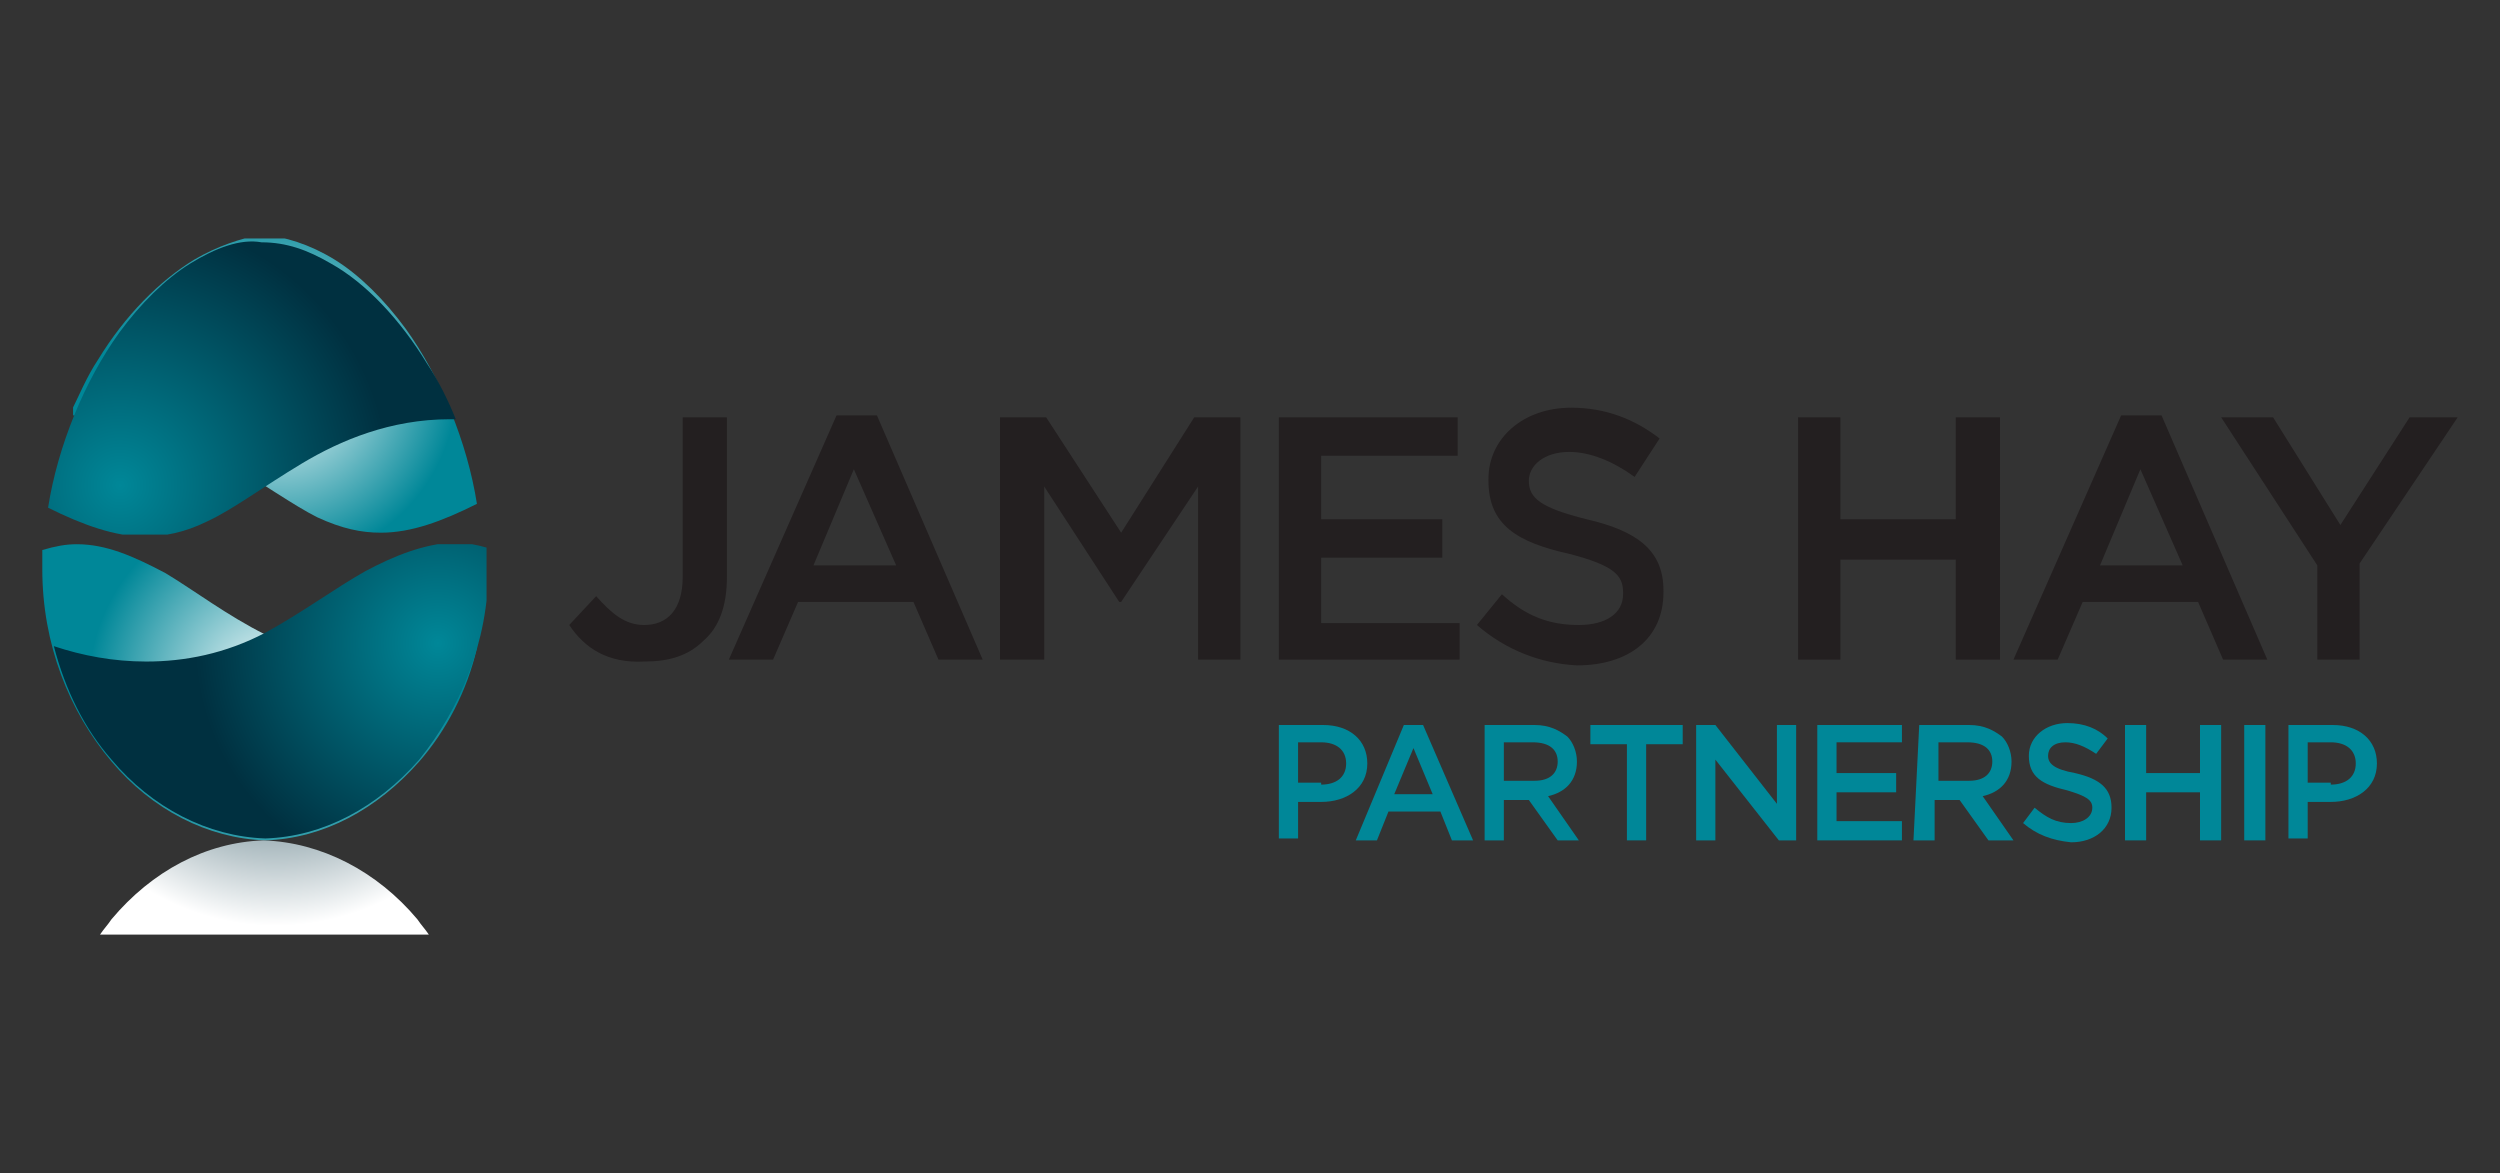<?xml version="1.0" encoding="utf-8"?>
<!-- Generator: Adobe Illustrator 23.0.3, SVG Export Plug-In . SVG Version: 6.00 Build 0)  -->
<svg version="1.1" id="Layer_1" xmlns="http://www.w3.org/2000/svg" xmlns:xlink="http://www.w3.org/1999/xlink" x="0px" y="0px"
	 viewBox="0 0 130 61" style="enable-background:new 0 0 130 61;" xml:space="preserve">
<rect x="0" y="0" width="130" height="61" fill="#333333" stroke="none"/>
<style type="text/css">
	.st0{fill:#231F20;}
	.st1{fill:#008798;}
	.st2{clip-path:url(#SVGID_2_);fill:url(#SVGID_3_);}
	.st3{clip-path:url(#SVGID_5_);fill:url(#SVGID_6_);}
	.st4{clip-path:url(#SVGID_8_);fill:url(#SVGID_9_);}
	.st5{clip-path:url(#SVGID_11_);fill:url(#SVGID_12_);}
	.st6{clip-path:url(#SVGID_14_);fill:url(#SVGID_15_);}
</style>
<g>
	<g>
		<g>
			<g>
				<path class="st0" d="M29.6,32.5L31,31c0.8,0.9,1.5,1.5,2.5,1.5c1.2,0,2-0.8,2-2.5v-8.3h2.3v8.3c0,1.5-0.4,2.6-1.2,3.3
					c-0.8,0.8-1.8,1.1-3.1,1.1C31.6,34.5,30.4,33.7,29.6,32.5"/>
			</g>
		</g>
		<g>
			<g>
				<path class="st0" d="M43.5,21.6h2.1l5.5,12.7h-2.3l-1.3-3h-6l-1.3,3h-2.3L43.5,21.6z M46.6,29.4l-2.2-5l-2.1,5H46.6z"/>
			</g>
		</g>
		<g>
			<g>
				<polygon class="st0" points="52,21.7 54.4,21.7 58.3,27.7 62.1,21.7 64.5,21.7 64.5,34.3 62.3,34.3 62.3,25.3 58.3,31.3 
					58.2,31.3 54.3,25.3 54.3,34.3 52,34.3 				"/>
			</g>
		</g>
		<g>
			<g>
				<polygon class="st0" points="66.5,21.7 75.8,21.7 75.8,23.7 68.7,23.7 68.7,27 75,27 75,29 68.7,29 68.7,32.4 75.9,32.4 
					75.9,34.3 66.5,34.3 				"/>
			</g>
		</g>
		<g>
			<g>
				<path class="st0" d="M76.8,32.5l1.3-1.6c1.2,1.1,2.4,1.6,4,1.6c1.4,0,2.3-0.6,2.3-1.6v-0.1c0-0.9-0.5-1.4-2.8-2
					c-2.7-0.6-4.2-1.5-4.2-3.8v-0.1c0-2.1,1.8-3.7,4.3-3.7c1.8,0,3.3,0.6,4.6,1.6L85,24.8c-1.1-0.8-2.3-1.3-3.4-1.3
					c-1.3,0-2.1,0.7-2.1,1.5V25c0,0.9,0.6,1.4,3,2c2.6,0.6,4,1.6,4,3.7v0.1c0,2.4-1.8,3.8-4.5,3.8C80.1,34.5,78.3,33.8,76.8,32.5"/>
			</g>
		</g>
		<g>
			<g>
				<polygon class="st0" points="93.5,21.7 95.7,21.7 95.7,27 101.7,27 101.7,21.7 104,21.7 104,34.3 101.7,34.3 101.7,29.1 
					95.7,29.1 95.7,34.3 93.5,34.3 				"/>
			</g>
		</g>
		<g>
			<g>
				<path class="st0" d="M110.3,21.6h2.1l5.5,12.7h-2.3l-1.3-3h-6l-1.3,3h-2.3L110.3,21.6z M113.5,29.4l-2.2-5l-2.1,5H113.5z"/>
			</g>
		</g>
		<g>
			<g>
				<polygon class="st0" points="120.5,29.4 115.5,21.7 118.2,21.7 121.7,27.3 125.3,21.7 127.8,21.7 122.7,29.3 122.7,34.3 
					120.5,34.3 				"/>
			</g>
		</g>
		<g>
			<g>
				<path class="st1" d="M66.5,37.7h2.3c1.4,0,2.3,0.8,2.3,2l0,0c0,1.3-1.1,2-2.4,2h-1.2v1.9h-1C66.5,43.6,66.5,37.7,66.5,37.7z
					 M68.7,40.8c0.8,0,1.3-0.4,1.3-1.1l0,0c0-0.7-0.5-1.1-1.3-1.1h-1.2v2.1H68.7z"/>
			</g>
		</g>
		<g>
			<g>
				<path class="st1" d="M73,37.7H74l2.6,6h-1.1l-0.6-1.5h-2.7l-0.6,1.5h-1.1L73,37.7z M74.5,41.3l-1-2.4l-1,2.4H74.5z"/>
			</g>
		</g>
		<g>
			<g>
				<path class="st1" d="M77.2,37.7h2.6c0.8,0,1.3,0.3,1.7,0.6c0.3,0.3,0.5,0.8,0.5,1.3l0,0c0,1-0.6,1.6-1.5,1.8l1.6,2.3H81
					l-1.5-2.1l0,0h-1.3v2.1h-1L77.2,37.7L77.2,37.7z M79.8,40.6c0.8,0,1.2-0.4,1.2-1l0,0c0-0.6-0.4-1-1.3-1h-1.5v2L79.8,40.6
					L79.8,40.6z"/>
			</g>
		</g>
		<g>
			<g>
				<polygon class="st1" points="84.6,38.7 82.7,38.7 82.7,37.7 87.5,37.7 87.5,38.7 85.6,38.7 85.6,43.7 84.6,43.7 				"/>
			</g>
		</g>
		<g>
			<g>
				<polygon class="st1" points="88.2,37.7 89.2,37.7 92.4,41.8 92.4,37.7 93.4,37.7 93.4,43.7 92.5,43.7 89.2,39.5 89.2,43.7 
					88.2,43.7 				"/>
			</g>
		</g>
		<g>
			<g>
				<polygon class="st1" points="94.5,37.7 98.9,37.7 98.9,38.6 95.5,38.6 95.5,40.2 98.6,40.2 98.6,41.2 95.5,41.2 95.5,42.7 
					98.9,42.7 98.9,43.7 94.5,43.7 				"/>
			</g>
		</g>
		<g>
			<g>
				<path class="st1" d="M99.8,37.7h2.6c0.8,0,1.3,0.3,1.7,0.6c0.3,0.3,0.5,0.8,0.5,1.3l0,0c0,1-0.6,1.6-1.5,1.8l1.6,2.3h-1.3
					l-1.5-2.1l0,0h-1.3v2.1h-1.1L99.8,37.7L99.8,37.7L99.8,37.7z M102.4,40.6c0.8,0,1.2-0.4,1.2-1l0,0c0-0.6-0.4-1-1.3-1h-1.5v2
					L102.4,40.6L102.4,40.6z"/>
			</g>
		</g>
		<g>
			<g>
				<path class="st1" d="M105.2,42.8l0.6-0.8c0.6,0.5,1.1,0.8,1.9,0.8c0.6,0,1.1-0.3,1.1-0.8l0,0c0-0.4-0.3-0.6-1.3-0.9
					c-1.3-0.3-2-0.7-2-1.8l0,0c0-1,0.9-1.7,2-1.7c0.9,0,1.6,0.3,2.1,0.8l-0.6,0.8c-0.6-0.4-1.1-0.6-1.6-0.6c-0.6,0-0.9,0.3-0.9,0.7
					l0,0c0,0.4,0.3,0.7,1.4,0.9c1.3,0.3,1.9,0.8,1.9,1.8l0,0c0,1.1-0.9,1.8-2.1,1.8C106.7,43.7,105.9,43.4,105.2,42.8"/>
			</g>
		</g>
		<g>
			<g>
				<polygon class="st1" points="110.5,37.7 111.6,37.7 111.6,40.2 114.4,40.2 114.4,37.7 115.5,37.7 115.5,43.7 114.4,43.7 
					114.4,41.2 111.6,41.2 111.6,43.7 110.5,43.7 				"/>
			</g>
		</g>
		<g>
			<g>
				<rect x="116.7" y="37.7" class="st1" width="1.1" height="6"/>
			</g>
		</g>
		<g>
			<g>
				<path class="st1" d="M119,37.7h2.3c1.4,0,2.3,0.8,2.3,2l0,0c0,1.3-1.1,2-2.4,2H120v1.9H119V37.7z M121.2,40.8
					c0.8,0,1.3-0.4,1.3-1.1l0,0c0-0.7-0.5-1.1-1.3-1.1H120v2.1H121.2z"/>
			</g>
		</g>
	</g>
	<g>
		<g>
			<g>
				<g>
					<defs>
						<path id="SVGID_1_" d="M10.1,13.5c-1.8,1.1-3.6,2.9-5,5.2c-0.6,0.9-1,1.9-1.5,2.9c0.1,0,0.2,0,0.3,0c3.1,0,5.7,1.1,7.7,2.3
							s3.7,2.4,4.9,3c1.3,0.6,2.3,0.8,3.3,0.8c1.6,0,3.2-0.6,5-1.5c-0.5-3.2-1.9-6.6-3.7-9.1c-1.1-1.5-2.4-2.8-3.7-3.6
							c-1.3-0.8-2.6-1.2-3.8-1.3C12.5,12.4,11.3,12.8,10.1,13.5"/>
					</defs>
					<clipPath id="SVGID_2_">
						<use xlink:href="#SVGID_1_"  style="overflow:visible;"/>
					</clipPath>
					
						<radialGradient id="SVGID_3_" cx="-1574.027" cy="840.486" r="0.753" gradientTransform="matrix(12.338 0 0 12.338 19434.889 -10349.897)" gradientUnits="userSpaceOnUse">
						<stop  offset="0" style="stop-color:#FFFFFF"/>
						<stop  offset="1" style="stop-color:#008798"/>
					</radialGradient>
					<rect x="3.8" y="12.4" class="st2" width="21.3" height="15.4"/>
				</g>
			</g>
		</g>
	</g>
	<g>
		<g>
			<g>
				<g>
					<defs>
						<path id="SVGID_4_" d="M4,28.3c-0.6,0-1.1,0.1-1.8,0.3c0,0.3,0,0.6,0,0.9v0.1c0,3.9,1.4,7.4,3.6,10c2.1,2.5,5,4,8,4.1
							c3-0.1,5.8-1.6,8-4.1c1.4-1.6,2.5-3.7,3-5.9c-1.5,0.5-3.1,0.8-4.8,0.8c-2,0-4.1-0.4-6.2-1.5c-2-1-3.7-2.3-5.2-3.2
							C6.9,28.9,5.5,28.3,4,28.3L4,28.3"/>
					</defs>
					<clipPath id="SVGID_5_">
						<use xlink:href="#SVGID_4_"  style="overflow:visible;"/>
					</clipPath>
					
						<radialGradient id="SVGID_6_" cx="-1576.879" cy="833.632" r="0.751" gradientTransform="matrix(12.83 0 0 12.83 20245.473 -10659.828)" gradientUnits="userSpaceOnUse">
						<stop  offset="0" style="stop-color:#FFFFFF"/>
						<stop  offset="1" style="stop-color:#008798"/>
					</radialGradient>
					<rect x="2.2" y="28.3" class="st3" width="22.6" height="15.4"/>
				</g>
			</g>
		</g>
	</g>
	<g>
		<g>
			<g>
				<g>
					<defs>
						<path id="SVGID_7_" d="M9.9,13.7c-1.3,0.8-2.6,2.1-3.7,3.6c-1.8,2.5-3.2,5.9-3.7,9.1c1.8,0.9,3.5,1.5,5,1.5
							c1,0,2.1-0.2,3.3-0.8c1.3-0.6,2.9-1.8,4.9-3c2-1.2,4.6-2.3,7.7-2.3c0.1,0,0.2,0,0.3,0c-0.4-1-0.9-2-1.5-2.9
							c-1.4-2.3-3.2-4.2-5-5.2c-1.2-0.7-2.3-1.1-3.6-1.1C12.5,12.4,11.2,12.9,9.9,13.7"/>
					</defs>
					<clipPath id="SVGID_8_">
						<use xlink:href="#SVGID_7_"  style="overflow:visible;"/>
					</clipPath>
					
						<radialGradient id="SVGID_9_" cx="-1599.268" cy="783.513" r="0.753" gradientTransform="matrix(18.655 0 0 18.655 29840.43 -14591.261)" gradientUnits="userSpaceOnUse">
						<stop  offset="0" style="stop-color:#008798"/>
						<stop  offset="1" style="stop-color:#003040"/>
					</radialGradient>
					<rect x="2.5" y="12.4" class="st4" width="21.3" height="15.4"/>
				</g>
			</g>
		</g>
	</g>
	<g>
		<g>
			<g>
				<g>
					<defs>
						<path id="SVGID_10_" d="M19,29.7c-1.6,0.9-3.2,2.1-5.2,3.2c-2.1,1.1-4.2,1.5-6.2,1.5c-1.7,0-3.3-0.3-4.8-0.8
							c0.6,2.3,1.6,4.3,3,5.9c2.1,2.5,5,4,8,4.1c3-0.1,5.8-1.6,8-4.1c2.1-2.6,3.6-6.1,3.6-10l0,0v-0.1c0-0.3,0-0.6,0-0.9
							c-0.7-0.2-1.3-0.3-1.8-0.3C22,28.3,20.5,28.9,19,29.7"/>
					</defs>
					<clipPath id="SVGID_11_">
						<use xlink:href="#SVGID_10_"  style="overflow:visible;"/>
					</clipPath>
					
						<radialGradient id="SVGID_12_" cx="-1594.053" cy="795.757" r="0.753" gradientTransform="matrix(16.781 0 0 16.781 26772.607 -13320.135)" gradientUnits="userSpaceOnUse">
						<stop  offset="0" style="stop-color:#008798"/>
						<stop  offset="1" style="stop-color:#003040"/>
					</radialGradient>
					<rect x="2.7" y="28.3" class="st5" width="22.6" height="15.4"/>
				</g>
			</g>
		</g>
	</g>
	<g>
		<g>
			<g>
				<g>
					<defs>
						<path id="SVGID_13_" d="M5.8,47.8c-0.2,0.3-0.4,0.5-0.6,0.8h17.1c-0.2-0.3-0.4-0.5-0.6-0.8c-2.1-2.5-5-4-8-4.1
							C10.7,43.8,7.9,45.3,5.8,47.8"/>
					</defs>
					<clipPath id="SVGID_14_">
						<use xlink:href="#SVGID_13_"  style="overflow:visible;"/>
					</clipPath>
					
						<radialGradient id="SVGID_15_" cx="-1603.035" cy="775.217" r="0.753" gradientTransform="matrix(20.128 0 0 20.128 32280.375 -15568.268)" gradientUnits="userSpaceOnUse">
						<stop  offset="0" style="stop-color:#003040"/>
						<stop  offset="0.852" style="stop-color:#FFFFFF"/>
						<stop  offset="1" style="stop-color:#FFFFFF"/>
					</radialGradient>
					<rect x="5.2" y="43.7" class="st6" width="17.1" height="4.9"/>
				</g>
			</g>
		</g>
	</g>
</g>
</svg>
